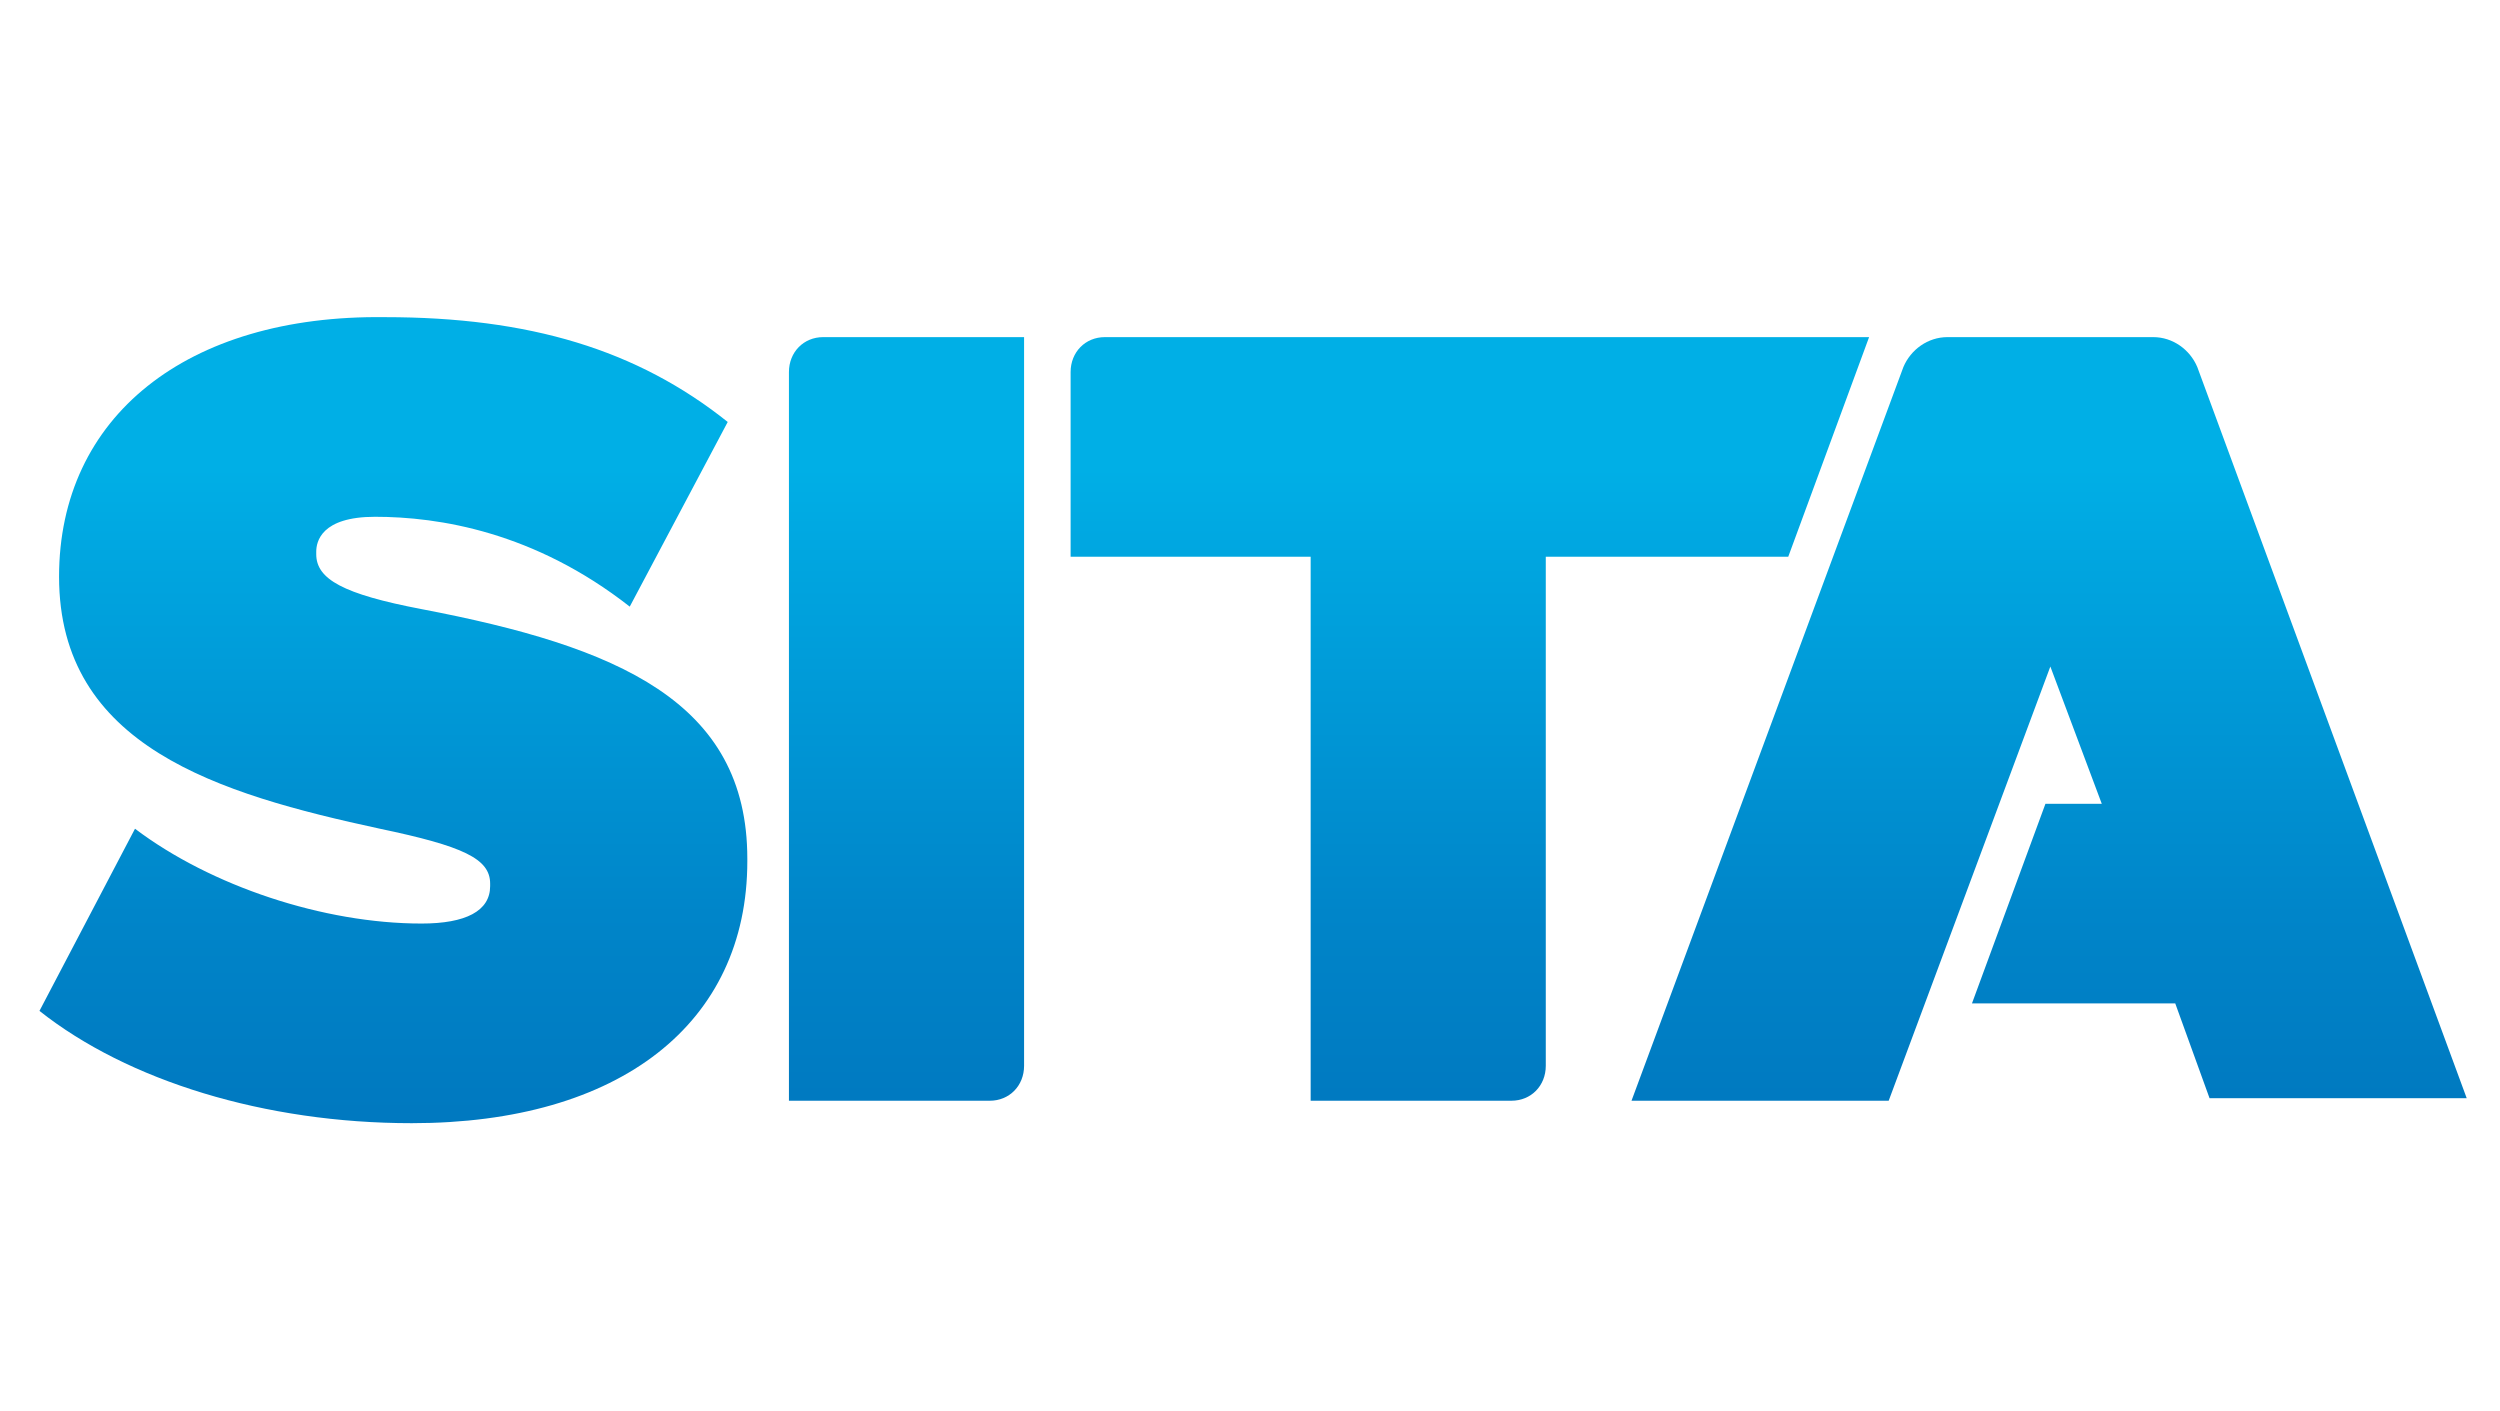 <svg width="179" height="101" viewBox="0 0 179 101" fill="none" xmlns="http://www.w3.org/2000/svg">
<path d="M58.943 24.138C57.541 24.138 56.488 25.21 56.488 26.639V78.812H70.869C72.272 78.812 73.324 77.74 73.324 76.311V24.138H58.943Z" fill="url(#paint0_linear_4511_8697)"/>
<path d="M79.111 24.138C77.709 24.138 76.656 25.21 76.656 26.639V39.861H93.843V78.812H108.223C109.626 78.812 110.678 77.74 110.678 76.311V39.861H128.039L133.827 24.138H79.111Z" fill="url(#paint1_linear_4511_8697)"/>
<path d="M4.229 41.29C4.229 53.44 15.628 56.835 27.203 59.337C33.165 60.587 35.094 61.481 35.094 63.267V63.446C35.094 65.233 33.34 66.126 30.184 66.126C23.169 66.126 15.102 63.446 9.666 59.337L2.826 72.38C9.139 77.383 18.96 80.42 29.482 80.42C44.389 80.42 53.508 73.273 53.508 61.659V61.481C53.508 50.224 44.213 46.293 30.184 43.613C24.572 42.541 22.643 41.469 22.643 39.682V39.504C22.643 38.789 22.994 37.002 26.852 37.002C31.411 37.002 38.251 38.074 45.09 43.434L52.105 30.213C45.616 25.031 37.9 22.708 27.553 22.708C13.348 22.53 4.229 29.855 4.229 41.29Z" fill="url(#paint2_linear_4511_8697)"/>
<path d="M139.439 24.138C138.036 24.138 136.809 25.031 136.282 26.282L116.816 78.812H135.23L146.805 47.723L150.487 57.55H146.454L141.193 71.844H155.748L158.204 78.633H176.617L157.327 26.282C156.801 25.031 155.573 24.138 154.17 24.138H139.439Z" fill="url(#paint3_linear_4511_8697)"/>
<defs>
<linearGradient id="paint0_linear_4511_8697" x1="64.951" y1="25.404" x2="64.951" y2="79.671" gradientUnits="userSpaceOnUse">
<stop stop-color="#00AFE6"/>
<stop offset="0.15" stop-color="#00AFE6"/>
<stop offset="0.264" stop-color="#00A6E0"/>
<stop offset="0.739" stop-color="#0085C9"/>
<stop offset="1" stop-color="#0079C0"/>
<stop offset="1" stop-color="#0079C0"/>
</linearGradient>
<linearGradient id="paint1_linear_4511_8697" x1="105.136" y1="25.404" x2="105.136" y2="79.671" gradientUnits="userSpaceOnUse">
<stop stop-color="#00AFE6"/>
<stop offset="0.15" stop-color="#00AFE6"/>
<stop offset="0.264" stop-color="#00A6E0"/>
<stop offset="0.739" stop-color="#0085C9"/>
<stop offset="1" stop-color="#0079C0"/>
<stop offset="1" stop-color="#0079C0"/>
</linearGradient>
<linearGradient id="paint2_linear_4511_8697" x1="28.066" y1="25.404" x2="28.066" y2="79.671" gradientUnits="userSpaceOnUse">
<stop stop-color="#00AFE6"/>
<stop offset="0.15" stop-color="#00AFE6"/>
<stop offset="0.264" stop-color="#00A6E0"/>
<stop offset="0.739" stop-color="#0085C9"/>
<stop offset="1" stop-color="#0079C0"/>
<stop offset="1" stop-color="#0079C0"/>
</linearGradient>
<linearGradient id="paint3_linear_4511_8697" x1="146.766" y1="25.404" x2="146.766" y2="79.671" gradientUnits="userSpaceOnUse">
<stop stop-color="#00AFE6"/>
<stop offset="0.15" stop-color="#00AFE6"/>
<stop offset="0.264" stop-color="#00A6E0"/>
<stop offset="0.739" stop-color="#0085C9"/>
<stop offset="1" stop-color="#0079C0"/>
<stop offset="1" stop-color="#0079C0"/>
</linearGradient>
</defs>
</svg>

